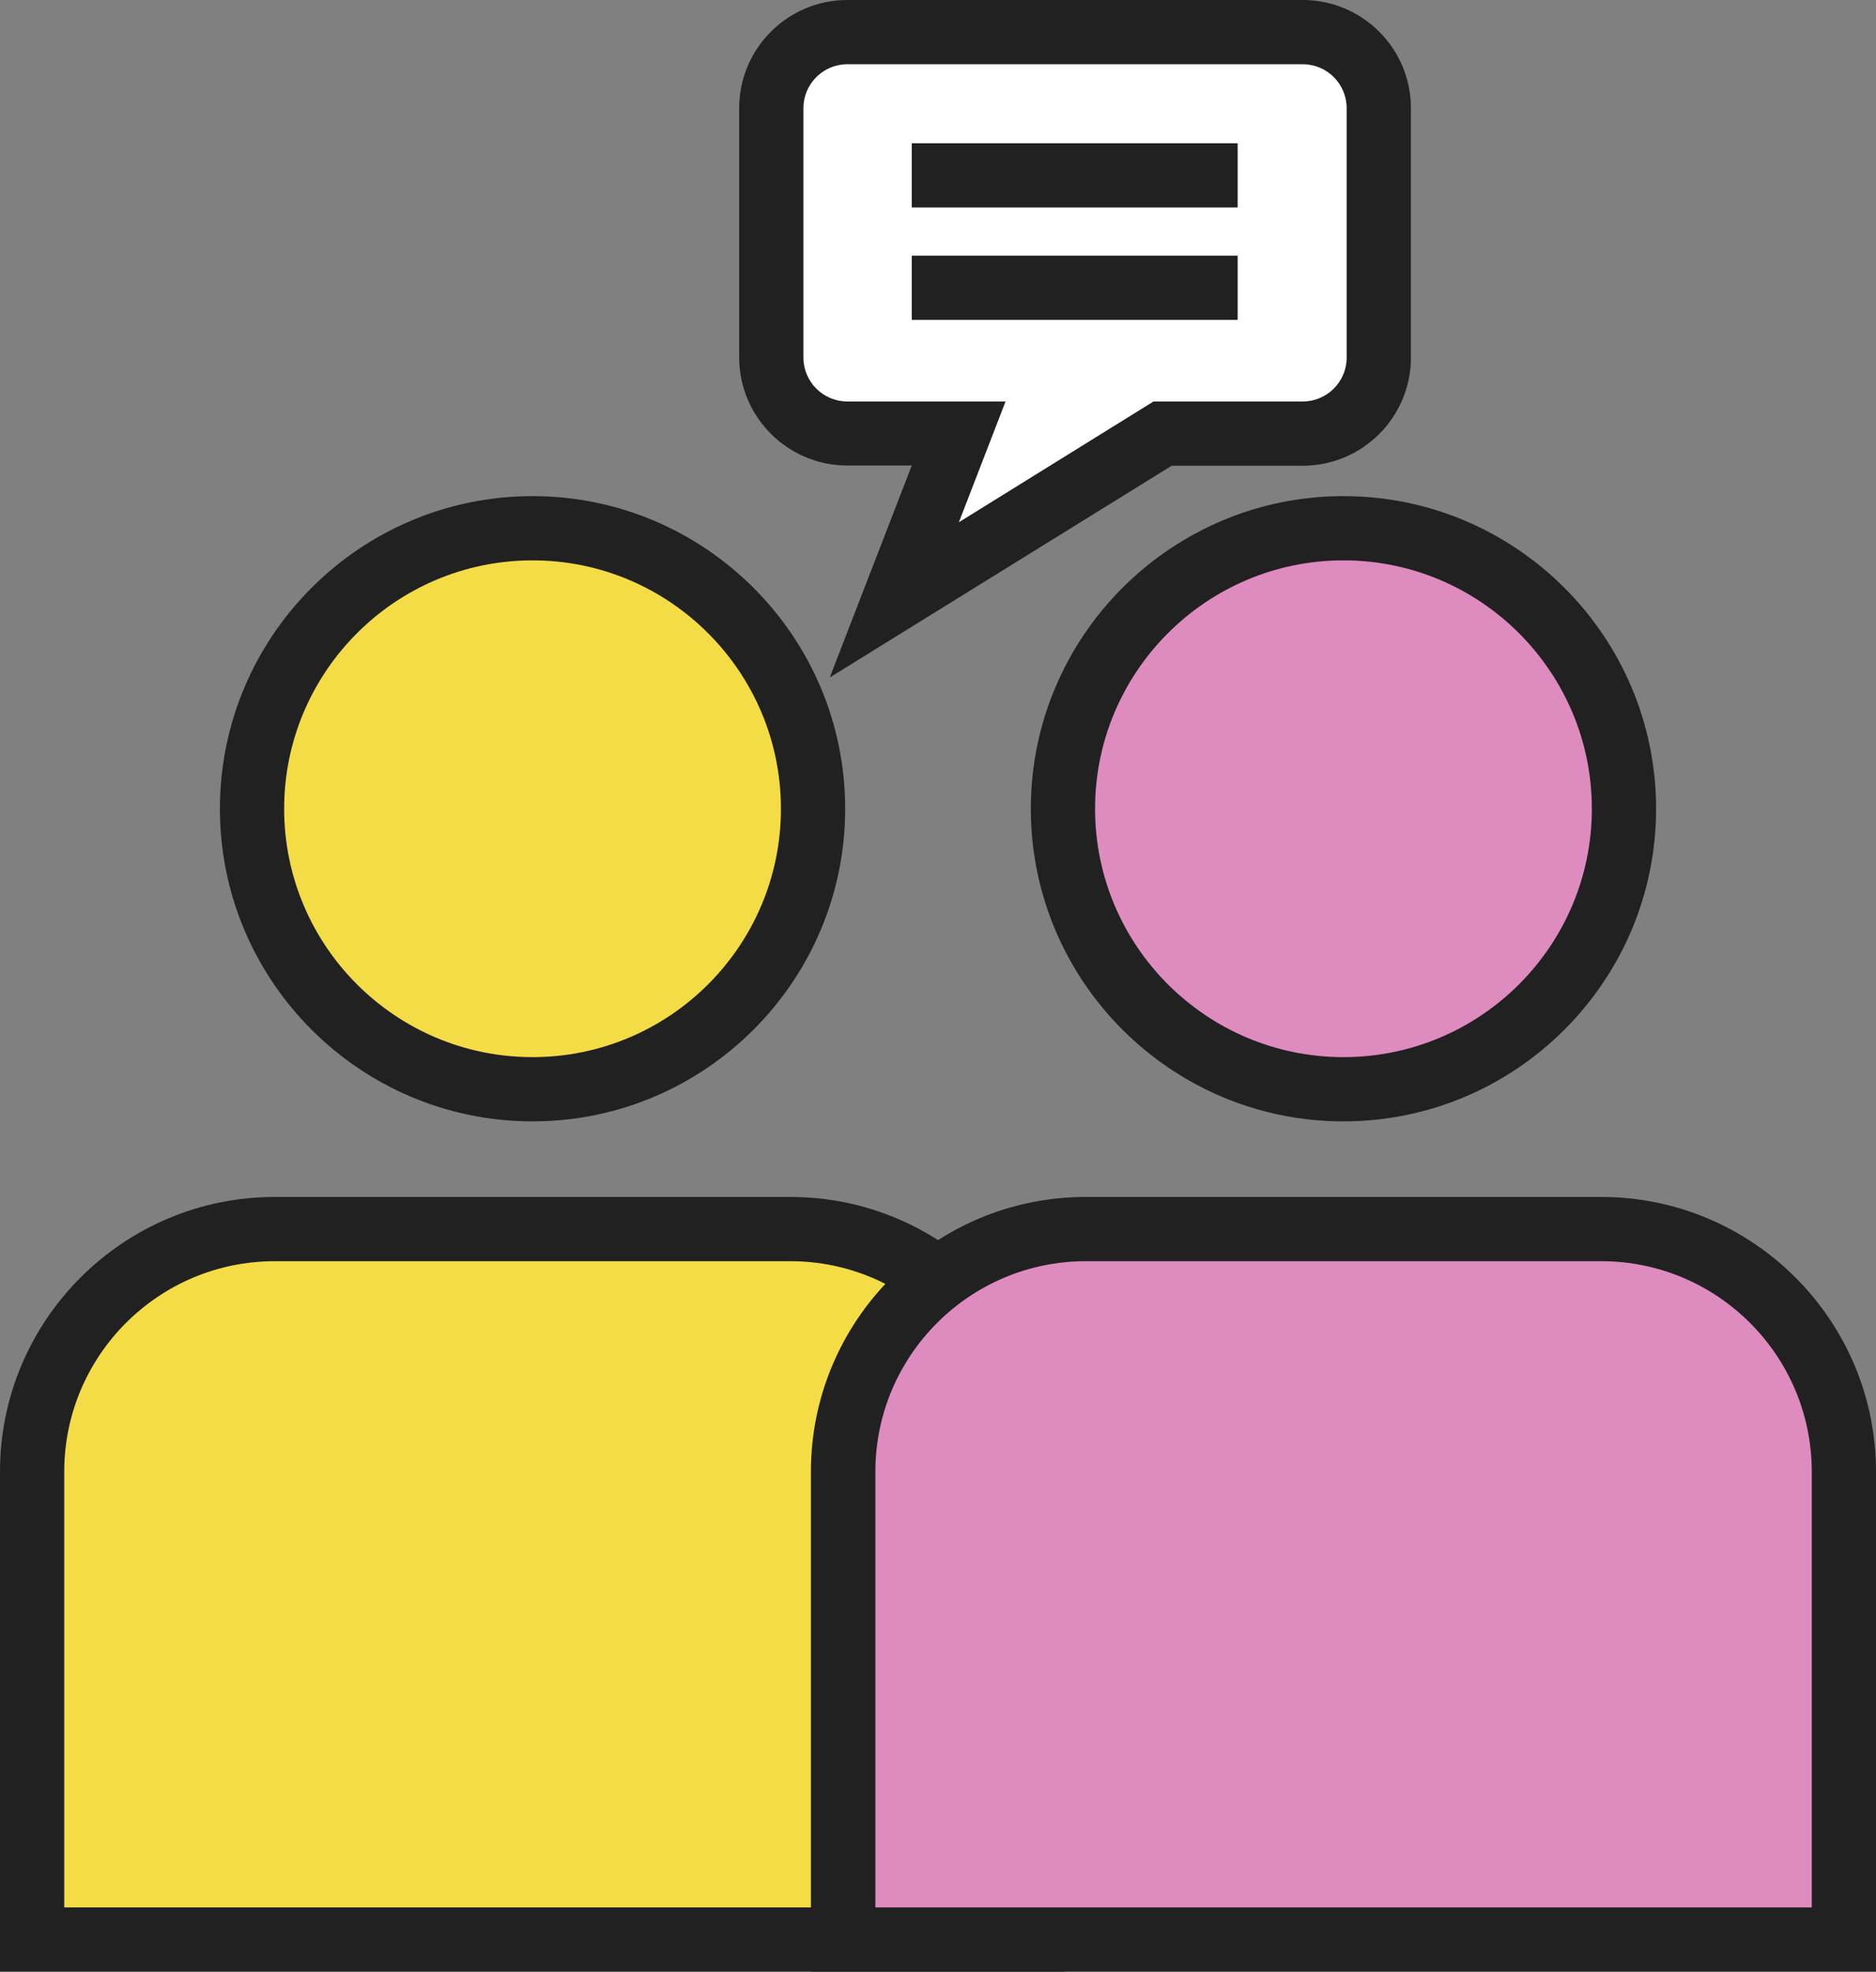 <?xml version="1.0" encoding="utf-8"?>
<!-- Generator: Adobe Illustrator 24.1.2, SVG Export Plug-In . SVG Version: 6.00 Build 0)  -->
<svg version="1.1" id="Layer_8" xmlns="http://www.w3.org/2000/svg" xmlns:xlink="http://www.w3.org/1999/xlink" x="0px" y="0px"
	 viewBox="0 0 87.61 92.08" style="enable-background:new 0 0 87.61 92.08;" xml:space="preserve">
<rect x="0" y="0" width="87.61" height="92.08" fill="#808080" stroke="none"/>
<style type="text/css">
	.st0{fill:#F4DC47;}
	.st1{fill:#212121;}
	.st2{fill:#DE8BBF;}
	.st3{fill:#FFFFFF;}
</style>
<g>
	<g>
		<g>
			<g>
				<path class="st0" d="M37.97,37.77c0,7.23-5.87,13.1-13.1,13.1c-7.24,0-13.1-5.87-13.1-13.1c0-7.24,5.87-13.1,13.1-13.1
					C32.1,24.67,37.97,30.53,37.97,37.77z"/>
				<path class="st1" d="M24.87,52.37c-8.05,0-14.6-6.55-14.6-14.6c0-8.05,6.55-14.6,14.6-14.6c8.05,0,14.6,6.55,14.6,14.6
					C39.47,45.82,32.92,52.37,24.87,52.37z M24.87,26.17c-6.4,0-11.6,5.21-11.6,11.6c0,6.4,5.2,11.6,11.6,11.6
					c6.4,0,11.6-5.2,11.6-11.6C36.47,31.38,31.27,26.17,24.87,26.17z"/>
			</g>
			<g>
				<g>
					<path class="st0" d="M36.91,57.4H12.83C6.57,57.4,1.5,62.47,1.5,68.73v21.86h46.74V68.73C48.24,62.47,43.17,57.4,36.91,57.4z"
						/>
					<path class="st1" d="M49.74,92.08H0V68.73C0,61.65,5.76,55.9,12.83,55.9h24.08c7.08,0,12.83,5.76,12.83,12.83V92.08z M3,89.08
						h43.74V68.73c0-5.42-4.41-9.83-9.83-9.83H12.83C7.41,58.9,3,63.31,3,68.73V89.08z"/>
				</g>
			</g>
		</g>
		<g>
			<g>
				<path class="st2" d="M75.84,37.77c0,7.23-5.87,13.1-13.1,13.1c-7.24,0-13.1-5.87-13.1-13.1c0-7.24,5.87-13.1,13.1-13.1
					C69.98,24.67,75.84,30.53,75.84,37.77z"/>
				<path class="st1" d="M62.74,52.37c-8.05,0-14.6-6.55-14.6-14.6c0-8.05,6.55-14.6,14.6-14.6c8.05,0,14.6,6.55,14.6,14.6
					C77.34,45.82,70.79,52.37,62.74,52.37z M62.74,26.17c-6.4,0-11.6,5.21-11.6,11.6c0,6.4,5.2,11.6,11.6,11.6
					c6.4,0,11.6-5.2,11.6-11.6C74.34,31.38,69.14,26.17,62.74,26.17z"/>
			</g>
			<g>
				<g>
					<path class="st2" d="M74.78,57.4H50.71c-6.26,0-11.33,5.07-11.33,11.33v21.86h46.74V68.73C86.11,62.47,81.04,57.4,74.78,57.4z"
						/>
					<path class="st1" d="M87.61,92.08H37.87V68.73c0-7.07,5.76-12.83,12.83-12.83h24.08c7.08,0,12.83,5.76,12.83,12.83V92.08z
						 M40.87,89.08h43.74V68.73c0-5.42-4.41-9.83-9.83-9.83H50.71c-5.42,0-9.83,4.41-9.83,9.83V89.08z"/>
				</g>
			</g>
		</g>
	</g>
	<g>
		<g>
			<path class="st3" d="M60.84,1.5H39.57c-1.96,0-3.55,1.59-3.55,3.55v11.65c0,1.96,1.59,3.55,3.55,3.55h5.2l-3.01,7.77l12.53-7.77
				h6.54c1.96,0,3.55-1.59,3.55-3.55V5.05C64.38,3.09,62.8,1.5,60.84,1.5z"/>
			<path class="st1" d="M38.75,31.64l3.83-9.9h-3.01c-2.78,0-5.05-2.26-5.05-5.05V5.05c0-2.78,2.26-5.05,5.05-5.05h21.27
				c2.78,0,5.05,2.26,5.05,5.05v11.65c0,2.78-2.26,5.05-5.05,5.05h-6.12L38.75,31.64z M39.57,3c-1.13,0-2.05,0.92-2.05,2.05v11.65
				c0,1.13,0.92,2.05,2.05,2.05h7.39l-2.18,5.64l9.09-5.64h6.97c1.13,0,2.05-0.92,2.05-2.05V5.05c0-1.13-0.92-2.05-2.05-2.05H39.57z
				"/>
		</g>
		<g>
			<line class="st3" x1="42.58" y1="8.19" x2="57.8" y2="8.19"/>
			<rect x="42.58" y="6.69" class="st1" width="15.22" height="3"/>
		</g>
		<g>
			<line class="st3" x1="42.58" y1="13.44" x2="57.8" y2="13.44"/>
			<rect x="42.58" y="11.94" class="st1" width="15.22" height="3"/>
		</g>
	</g>
</g>
</svg>
